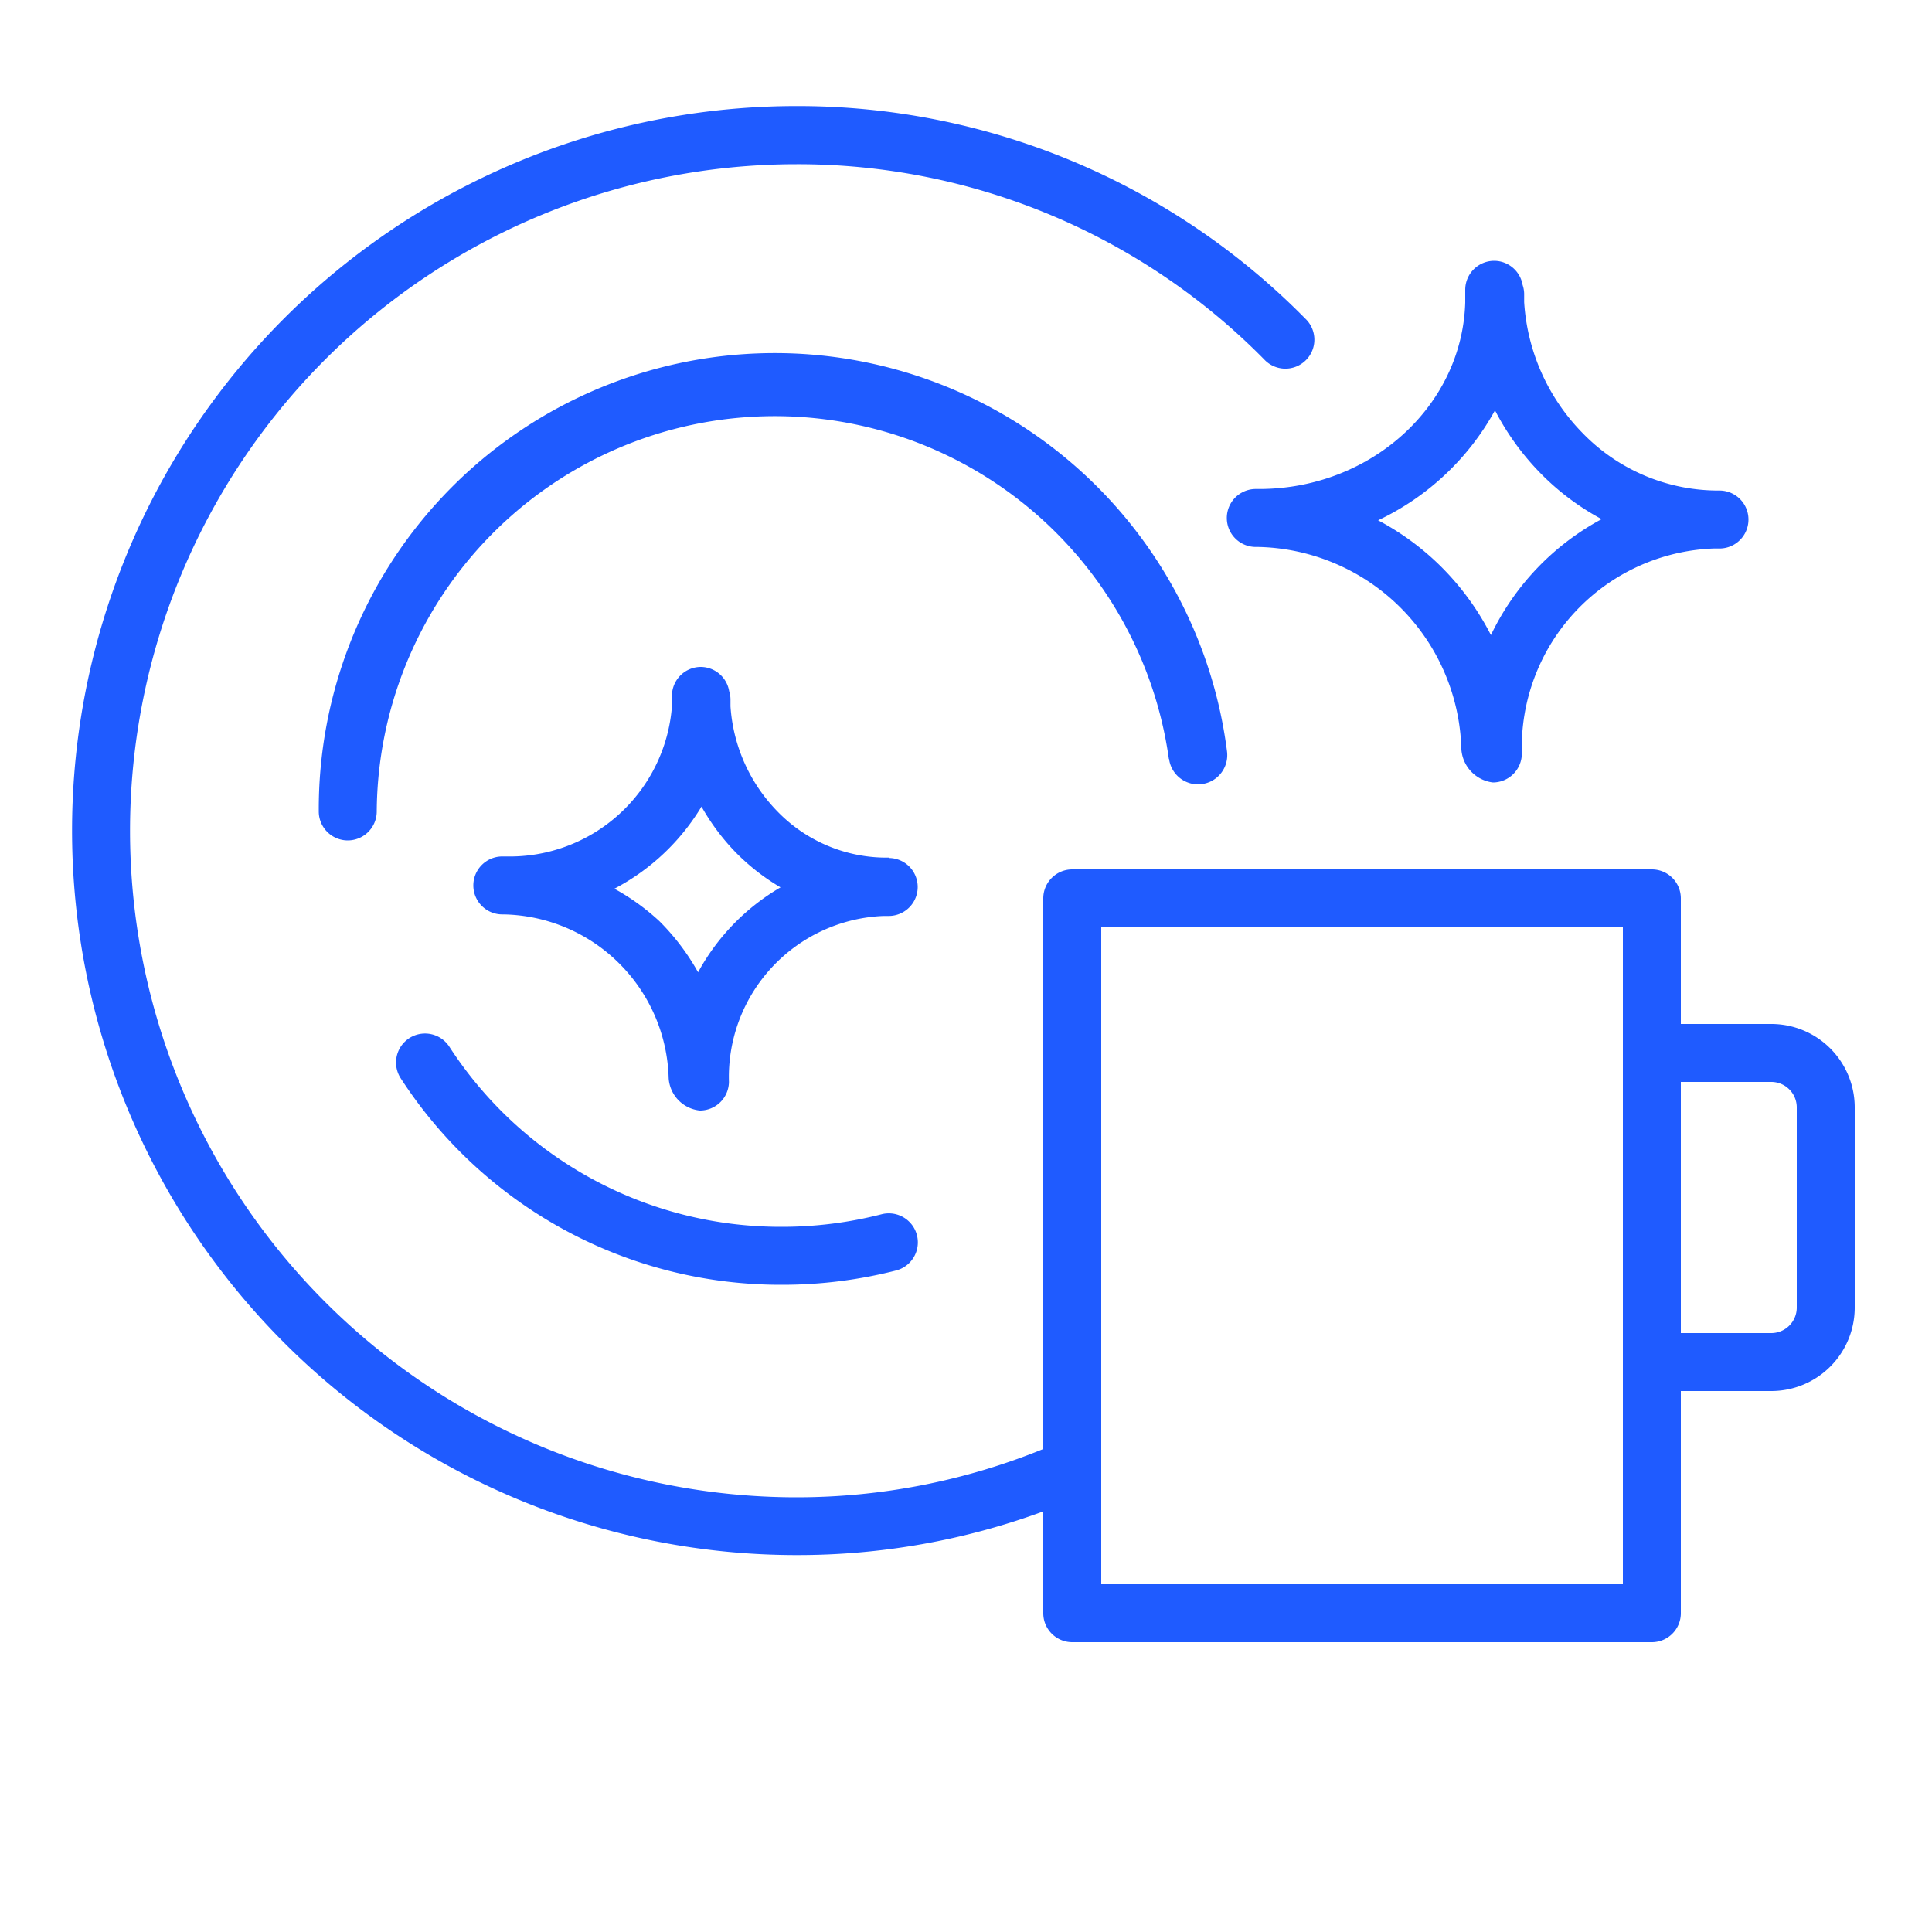 <?xml version="1.0" encoding="UTF-8"?> <svg xmlns="http://www.w3.org/2000/svg" viewBox="0 0 100 100" fill-rule="evenodd"><path d="M60.51 39.28a1.5 1.5 0 0 0 3-.39A23.6 23.6 0 0 0 16.5 42a1.5 1.5 0 0 0 3 0 20.6 20.6 0 0 1 41-2.72ZM45.63 62.85a20.72 20.72 0 0 1-5.15.65 20.42 20.42 0 0 1-17.22-9.32 1.5 1.5 0 1 0-2.52 1.63A23.42 23.42 0 0 0 40.48 66.5a23.72 23.72 0 0 0 5.9-.74 1.5 1.5 0 0 0-.75-2.91Z" fill="#1f5bff"></path><path d="M91.7 53H87v-6.5a1.5 1.5 0 0 0-1.5-1.5h-30a1.5 1.5 0 0 0-1.5 1.5V75a33.82 33.82 0 0 1-12.77 2.5 34.5 34.5 0 0 1 0-69 33.88 33.88 0 0 1 24.2 10.1 1.5 1.5 0 1 0 2.13-2.11 36.86 36.86 0 0 0-26.33-11 37.5 37.5 0 0 0 0 75A36.81 36.81 0 0 0 54 78.23v5.27a1.5 1.5 0 0 0 1.5 1.5h30a1.5 1.5 0 0 0 1.5-1.5V72h4.7a4.32 4.32 0 0 0 4.3-4.34V57.34A4.32 4.32 0 0 0 91.7 53ZM84 82H57V48h27Zm9-14.34A1.32 1.32 0 0 1 91.7 69H87V56h4.7a1.32 1.32 0 0 1 1.3 1.34Z" fill="#1f5bff"></path><path d="M65.29 25.31H65a1.5 1.5 0 0 0 0 3h.12a10.75 10.75 0 0 1 10.52 10.48 1.86 1.86 0 0 0 1.63 1.71 1.5 1.5 0 0 0 1.5-1.5 10.31 10.31 0 0 1 9.94-10.61H89a1.5 1.5 0 0 0 0-3 9.78 9.78 0 0 1-7.11-3 10.62 10.62 0 0 1-3-6.75v-.44a1.49 1.49 0 0 0-.08-.45 1.5 1.5 0 0 0-1.47-1.25 1.5 1.5 0 0 0-1.5 1.5v.66C75.68 21 71 25.25 65.29 25.31Zm12.09-4.07a13.51 13.51 0 0 0 2.36 3.26 13.11 13.11 0 0 0 3.16 2.37 13.36 13.36 0 0 0-5.73 6 13.93 13.93 0 0 0-2.65-3.61 13.78 13.78 0 0 0-3.19-2.33 13.47 13.47 0 0 0 6.05-5.69ZM46 44.39A7.86 7.86 0 0 1 40.24 42a8.6 8.6 0 0 1-2.43-5.44v-.37a1.45 1.45 0 0 0-.07-.42 1.5 1.5 0 0 0-1.47-1.25A1.5 1.5 0 0 0 34.78 36v.55a8.42 8.42 0 0 1-8.58 7.78H26a1.5 1.5 0 0 0 0 3h.1a8.71 8.71 0 0 1 8.51 8.48 1.8 1.8 0 0 0 1.61 1.67A1.5 1.5 0 0 0 37.73 56a8.34 8.34 0 0 1 8-8.59H46a1.5 1.5 0 0 0 0-3Zm-9.87 5.93a11.94 11.94 0 0 0-2-2.64A11.75 11.75 0 0 0 31.8 46a11.49 11.49 0 0 0 4.51-4.25 11.5 11.5 0 0 0 1.79 2.39 11.22 11.22 0 0 0 2.3 1.79 11.4 11.4 0 0 0-4.27 4.4Z" fill="#1f5bff"></path></svg> 